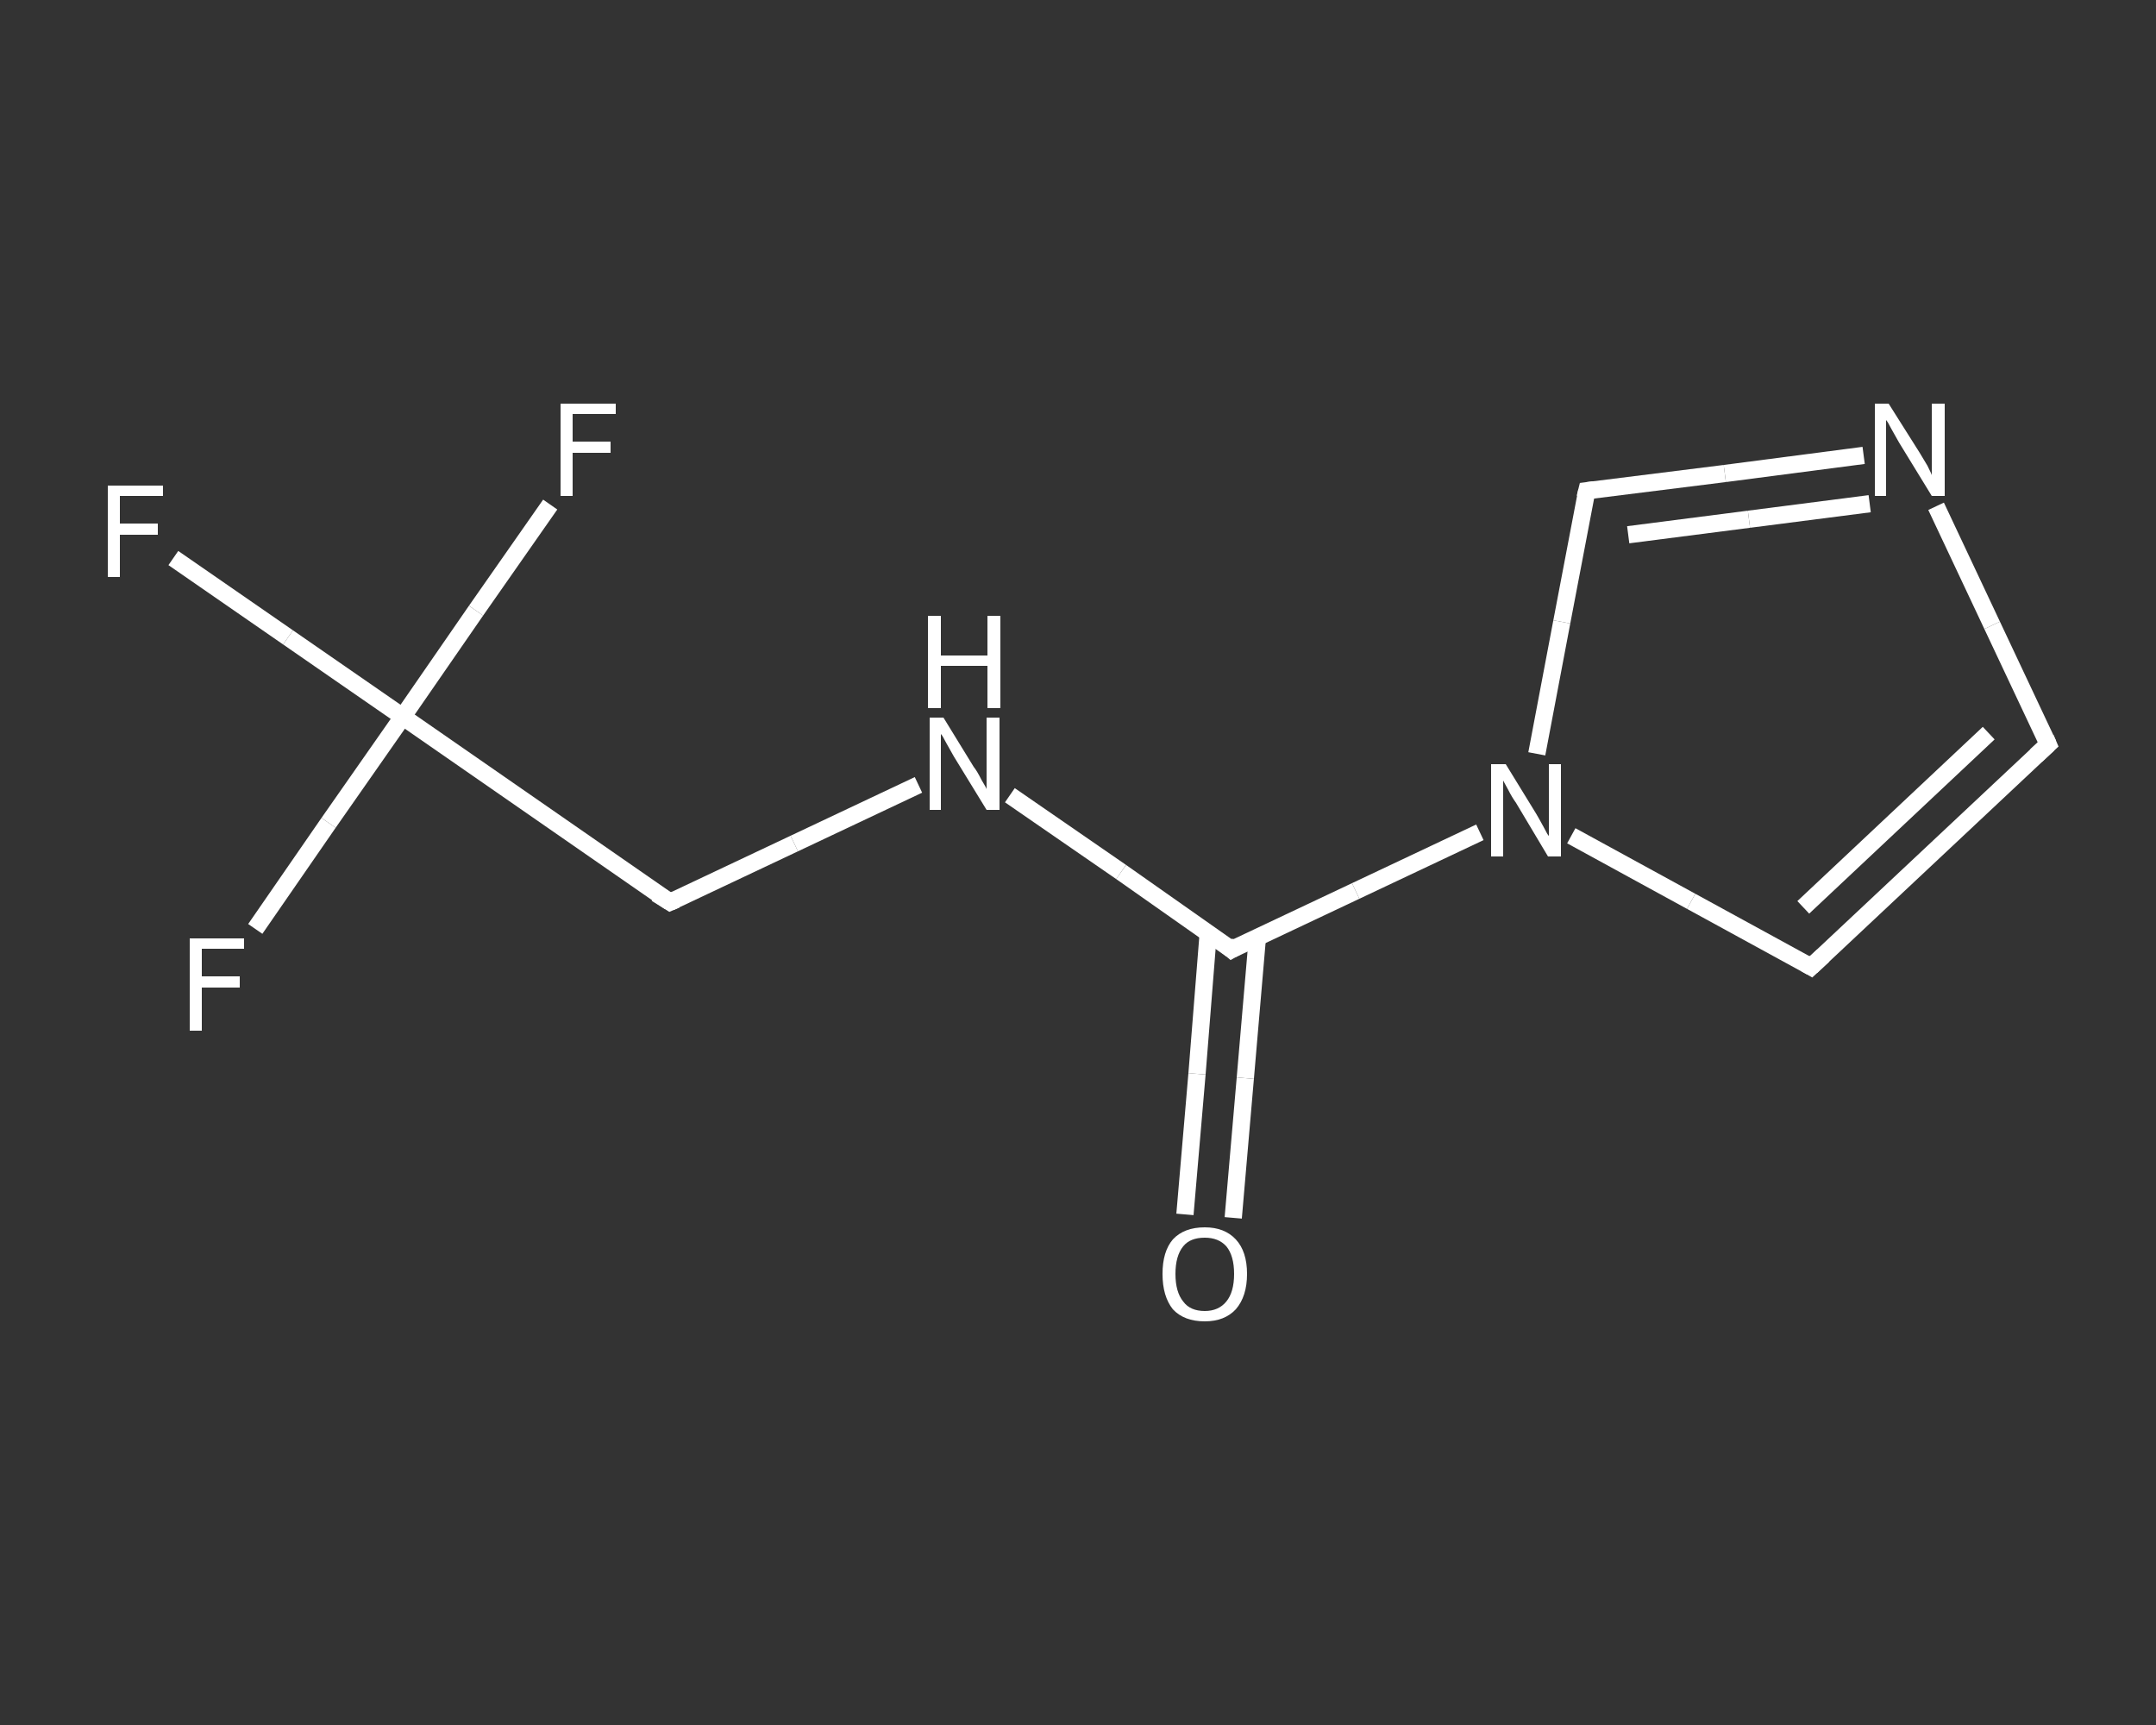 <?xml version='1.0' encoding='iso-8859-1'?>
<svg version='1.1' baseProfile='full'
              xmlns='http://www.w3.org/2000/svg'
                      xmlns:rdkit='http://www.rdkit.org/xml'
                      xmlns:xlink='http://www.w3.org/1999/xlink'
                  xml:space='preserve'
width='250px' height='200px' viewBox='0 0 250 200'>
<rect x="0" y="0" width="250" height="200" fill="#333333" stroke="none"/>
<!-- END OF HEADER -->
<rect style='opacity:1.0;fill:transparent;stroke:none' width='250.0' height='200.0' x='0.0' y='0.0'> </rect>
<path class='bond-0 atom-0 atom-1' d='M 137.4,140.8 L 138.8,124.5' style='fill:none;fill-rule:evenodd;stroke:#FFFFFF;stroke-width:2.0px;stroke-linecap:butt;stroke-linejoin:miter;stroke-opacity:1' />
<path class='bond-0 atom-0 atom-1' d='M 138.8,124.5 L 140.1,108.2' style='fill:none;fill-rule:evenodd;stroke:#FFFFFF;stroke-width:2.0px;stroke-linecap:butt;stroke-linejoin:miter;stroke-opacity:1' />
<path class='bond-0 atom-0 atom-1' d='M 143.0,141.2 L 144.4,125.0' style='fill:none;fill-rule:evenodd;stroke:#FFFFFF;stroke-width:2.0px;stroke-linecap:butt;stroke-linejoin:miter;stroke-opacity:1' />
<path class='bond-0 atom-0 atom-1' d='M 144.4,125.0 L 145.8,108.7' style='fill:none;fill-rule:evenodd;stroke:#FFFFFF;stroke-width:2.0px;stroke-linecap:butt;stroke-linejoin:miter;stroke-opacity:1' />
<path class='bond-1 atom-1 atom-2' d='M 142.8,110.1 L 130.0,101.1' style='fill:none;fill-rule:evenodd;stroke:#FFFFFF;stroke-width:2.0px;stroke-linecap:butt;stroke-linejoin:miter;stroke-opacity:1' />
<path class='bond-1 atom-1 atom-2' d='M 130.0,101.1 L 117.1,92.2' style='fill:none;fill-rule:evenodd;stroke:#FFFFFF;stroke-width:2.0px;stroke-linecap:butt;stroke-linejoin:miter;stroke-opacity:1' />
<path class='bond-2 atom-2 atom-3' d='M 106.5,91.0 L 92.1,97.8' style='fill:none;fill-rule:evenodd;stroke:#FFFFFF;stroke-width:2.0px;stroke-linecap:butt;stroke-linejoin:miter;stroke-opacity:1' />
<path class='bond-2 atom-2 atom-3' d='M 92.1,97.8 L 77.7,104.6' style='fill:none;fill-rule:evenodd;stroke:#FFFFFF;stroke-width:2.0px;stroke-linecap:butt;stroke-linejoin:miter;stroke-opacity:1' />
<path class='bond-3 atom-3 atom-4' d='M 77.7,104.6 L 46.7,83.1' style='fill:none;fill-rule:evenodd;stroke:#FFFFFF;stroke-width:2.0px;stroke-linecap:butt;stroke-linejoin:miter;stroke-opacity:1' />
<path class='bond-4 atom-4 atom-5' d='M 46.7,83.1 L 33.4,73.9' style='fill:none;fill-rule:evenodd;stroke:#FFFFFF;stroke-width:2.0px;stroke-linecap:butt;stroke-linejoin:miter;stroke-opacity:1' />
<path class='bond-4 atom-4 atom-5' d='M 33.4,73.9 L 20.1,64.7' style='fill:none;fill-rule:evenodd;stroke:#FFFFFF;stroke-width:2.0px;stroke-linecap:butt;stroke-linejoin:miter;stroke-opacity:1' />
<path class='bond-5 atom-4 atom-6' d='M 46.7,83.1 L 38.1,95.4' style='fill:none;fill-rule:evenodd;stroke:#FFFFFF;stroke-width:2.0px;stroke-linecap:butt;stroke-linejoin:miter;stroke-opacity:1' />
<path class='bond-5 atom-4 atom-6' d='M 38.1,95.4 L 29.6,107.7' style='fill:none;fill-rule:evenodd;stroke:#FFFFFF;stroke-width:2.0px;stroke-linecap:butt;stroke-linejoin:miter;stroke-opacity:1' />
<path class='bond-6 atom-4 atom-7' d='M 46.7,83.1 L 55.2,70.8' style='fill:none;fill-rule:evenodd;stroke:#FFFFFF;stroke-width:2.0px;stroke-linecap:butt;stroke-linejoin:miter;stroke-opacity:1' />
<path class='bond-6 atom-4 atom-7' d='M 55.2,70.8 L 63.8,58.5' style='fill:none;fill-rule:evenodd;stroke:#FFFFFF;stroke-width:2.0px;stroke-linecap:butt;stroke-linejoin:miter;stroke-opacity:1' />
<path class='bond-7 atom-1 atom-8' d='M 142.8,110.1 L 157.2,103.3' style='fill:none;fill-rule:evenodd;stroke:#FFFFFF;stroke-width:2.0px;stroke-linecap:butt;stroke-linejoin:miter;stroke-opacity:1' />
<path class='bond-7 atom-1 atom-8' d='M 157.2,103.3 L 171.6,96.5' style='fill:none;fill-rule:evenodd;stroke:#FFFFFF;stroke-width:2.0px;stroke-linecap:butt;stroke-linejoin:miter;stroke-opacity:1' />
<path class='bond-8 atom-8 atom-9' d='M 182.2,96.9 L 196.1,104.5' style='fill:none;fill-rule:evenodd;stroke:#FFFFFF;stroke-width:2.0px;stroke-linecap:butt;stroke-linejoin:miter;stroke-opacity:1' />
<path class='bond-8 atom-8 atom-9' d='M 196.1,104.5 L 210.0,112.1' style='fill:none;fill-rule:evenodd;stroke:#FFFFFF;stroke-width:2.0px;stroke-linecap:butt;stroke-linejoin:miter;stroke-opacity:1' />
<path class='bond-9 atom-9 atom-10' d='M 210.0,112.1 L 237.5,86.3' style='fill:none;fill-rule:evenodd;stroke:#FFFFFF;stroke-width:2.0px;stroke-linecap:butt;stroke-linejoin:miter;stroke-opacity:1' />
<path class='bond-9 atom-9 atom-10' d='M 209.1,105.2 L 230.6,85.0' style='fill:none;fill-rule:evenodd;stroke:#FFFFFF;stroke-width:2.0px;stroke-linecap:butt;stroke-linejoin:miter;stroke-opacity:1' />
<path class='bond-10 atom-10 atom-11' d='M 237.5,86.3 L 231.0,72.5' style='fill:none;fill-rule:evenodd;stroke:#FFFFFF;stroke-width:2.0px;stroke-linecap:butt;stroke-linejoin:miter;stroke-opacity:1' />
<path class='bond-10 atom-10 atom-11' d='M 231.0,72.5 L 224.5,58.7' style='fill:none;fill-rule:evenodd;stroke:#FFFFFF;stroke-width:2.0px;stroke-linecap:butt;stroke-linejoin:miter;stroke-opacity:1' />
<path class='bond-11 atom-11 atom-12' d='M 216.1,52.8 L 200.0,54.9' style='fill:none;fill-rule:evenodd;stroke:#FFFFFF;stroke-width:2.0px;stroke-linecap:butt;stroke-linejoin:miter;stroke-opacity:1' />
<path class='bond-11 atom-11 atom-12' d='M 200.0,54.9 L 184.0,56.9' style='fill:none;fill-rule:evenodd;stroke:#FFFFFF;stroke-width:2.0px;stroke-linecap:butt;stroke-linejoin:miter;stroke-opacity:1' />
<path class='bond-11 atom-11 atom-12' d='M 216.8,58.4 L 202.8,60.2' style='fill:none;fill-rule:evenodd;stroke:#FFFFFF;stroke-width:2.0px;stroke-linecap:butt;stroke-linejoin:miter;stroke-opacity:1' />
<path class='bond-11 atom-11 atom-12' d='M 202.8,60.2 L 188.8,62.0' style='fill:none;fill-rule:evenodd;stroke:#FFFFFF;stroke-width:2.0px;stroke-linecap:butt;stroke-linejoin:miter;stroke-opacity:1' />
<path class='bond-12 atom-12 atom-8' d='M 184.0,56.9 L 181.1,72.1' style='fill:none;fill-rule:evenodd;stroke:#FFFFFF;stroke-width:2.0px;stroke-linecap:butt;stroke-linejoin:miter;stroke-opacity:1' />
<path class='bond-12 atom-12 atom-8' d='M 181.1,72.1 L 178.2,87.4' style='fill:none;fill-rule:evenodd;stroke:#FFFFFF;stroke-width:2.0px;stroke-linecap:butt;stroke-linejoin:miter;stroke-opacity:1' />
<path d='M 142.2,109.6 L 142.8,110.1 L 143.5,109.7' style='fill:none;stroke:#FFFFFF;stroke-width:2.0px;stroke-linecap:butt;stroke-linejoin:miter;stroke-opacity:1;' />
<path d='M 78.4,104.3 L 77.7,104.6 L 76.1,103.6' style='fill:none;stroke:#FFFFFF;stroke-width:2.0px;stroke-linecap:butt;stroke-linejoin:miter;stroke-opacity:1;' />
<path d='M 209.3,111.7 L 210.0,112.1 L 211.4,110.8' style='fill:none;stroke:#FFFFFF;stroke-width:2.0px;stroke-linecap:butt;stroke-linejoin:miter;stroke-opacity:1;' />
<path d='M 236.1,87.6 L 237.5,86.3 L 237.2,85.6' style='fill:none;stroke:#FFFFFF;stroke-width:2.0px;stroke-linecap:butt;stroke-linejoin:miter;stroke-opacity:1;' />
<path d='M 184.8,56.8 L 184.0,56.9 L 183.8,57.7' style='fill:none;stroke:#FFFFFF;stroke-width:2.0px;stroke-linecap:butt;stroke-linejoin:miter;stroke-opacity:1;' />
<path class='atom-0' d='M 134.8 147.7
Q 134.8 145.1, 136.0 143.7
Q 137.3 142.3, 139.7 142.3
Q 142.0 142.3, 143.3 143.7
Q 144.6 145.1, 144.6 147.7
Q 144.6 150.3, 143.3 151.8
Q 142.0 153.2, 139.7 153.2
Q 137.3 153.2, 136.0 151.8
Q 134.8 150.3, 134.8 147.7
M 139.7 152.0
Q 141.3 152.0, 142.2 150.9
Q 143.1 149.8, 143.1 147.7
Q 143.1 145.6, 142.2 144.5
Q 141.3 143.5, 139.7 143.5
Q 138.0 143.5, 137.2 144.5
Q 136.3 145.6, 136.3 147.7
Q 136.3 149.8, 137.2 150.9
Q 138.0 152.0, 139.7 152.0
' fill='#FFFFFF'/>
<path class='atom-2' d='M 109.4 83.2
L 112.9 88.9
Q 113.3 89.4, 113.8 90.4
Q 114.4 91.4, 114.4 91.5
L 114.4 83.2
L 115.9 83.2
L 115.9 93.9
L 114.4 93.9
L 110.6 87.7
Q 110.2 87.0, 109.7 86.1
Q 109.3 85.3, 109.1 85.1
L 109.1 93.9
L 107.8 93.9
L 107.8 83.2
L 109.4 83.2
' fill='#FFFFFF'/>
<path class='atom-2' d='M 107.6 71.4
L 109.1 71.4
L 109.1 76.0
L 114.5 76.0
L 114.5 71.4
L 116.0 71.4
L 116.0 82.1
L 114.5 82.1
L 114.5 77.2
L 109.1 77.2
L 109.1 82.1
L 107.6 82.1
L 107.6 71.4
' fill='#FFFFFF'/>
<path class='atom-5' d='M 12.5 56.3
L 18.9 56.3
L 18.9 57.5
L 13.9 57.5
L 13.9 60.7
L 18.3 60.7
L 18.3 62.0
L 13.9 62.0
L 13.9 66.9
L 12.5 66.9
L 12.5 56.3
' fill='#FFFFFF'/>
<path class='atom-6' d='M 22.0 108.8
L 28.3 108.8
L 28.3 110.0
L 23.4 110.0
L 23.4 113.2
L 27.8 113.2
L 27.8 114.5
L 23.4 114.5
L 23.4 119.5
L 22.0 119.5
L 22.0 108.8
' fill='#FFFFFF'/>
<path class='atom-7' d='M 65.0 46.8
L 71.4 46.8
L 71.4 48.0
L 66.4 48.0
L 66.4 51.2
L 70.8 51.2
L 70.8 52.5
L 66.4 52.5
L 66.4 57.5
L 65.0 57.5
L 65.0 46.8
' fill='#FFFFFF'/>
<path class='atom-8' d='M 174.6 88.6
L 178.1 94.3
Q 178.4 94.8, 179.0 95.9
Q 179.5 96.9, 179.6 96.9
L 179.6 88.6
L 181.0 88.6
L 181.0 99.3
L 179.5 99.3
L 175.8 93.1
Q 175.3 92.4, 174.9 91.6
Q 174.4 90.7, 174.3 90.5
L 174.3 99.3
L 172.9 99.3
L 172.9 88.6
L 174.6 88.6
' fill='#FFFFFF'/>
<path class='atom-11' d='M 219.0 46.8
L 222.6 52.5
Q 222.9 53.0, 223.5 54.0
Q 224.0 55.0, 224.0 55.1
L 224.0 46.8
L 225.5 46.8
L 225.5 57.5
L 224.0 57.5
L 220.2 51.3
Q 219.8 50.6, 219.3 49.7
Q 218.9 48.9, 218.7 48.7
L 218.7 57.5
L 217.4 57.5
L 217.4 46.8
L 219.0 46.8
' fill='#FFFFFF'/>
</svg>
